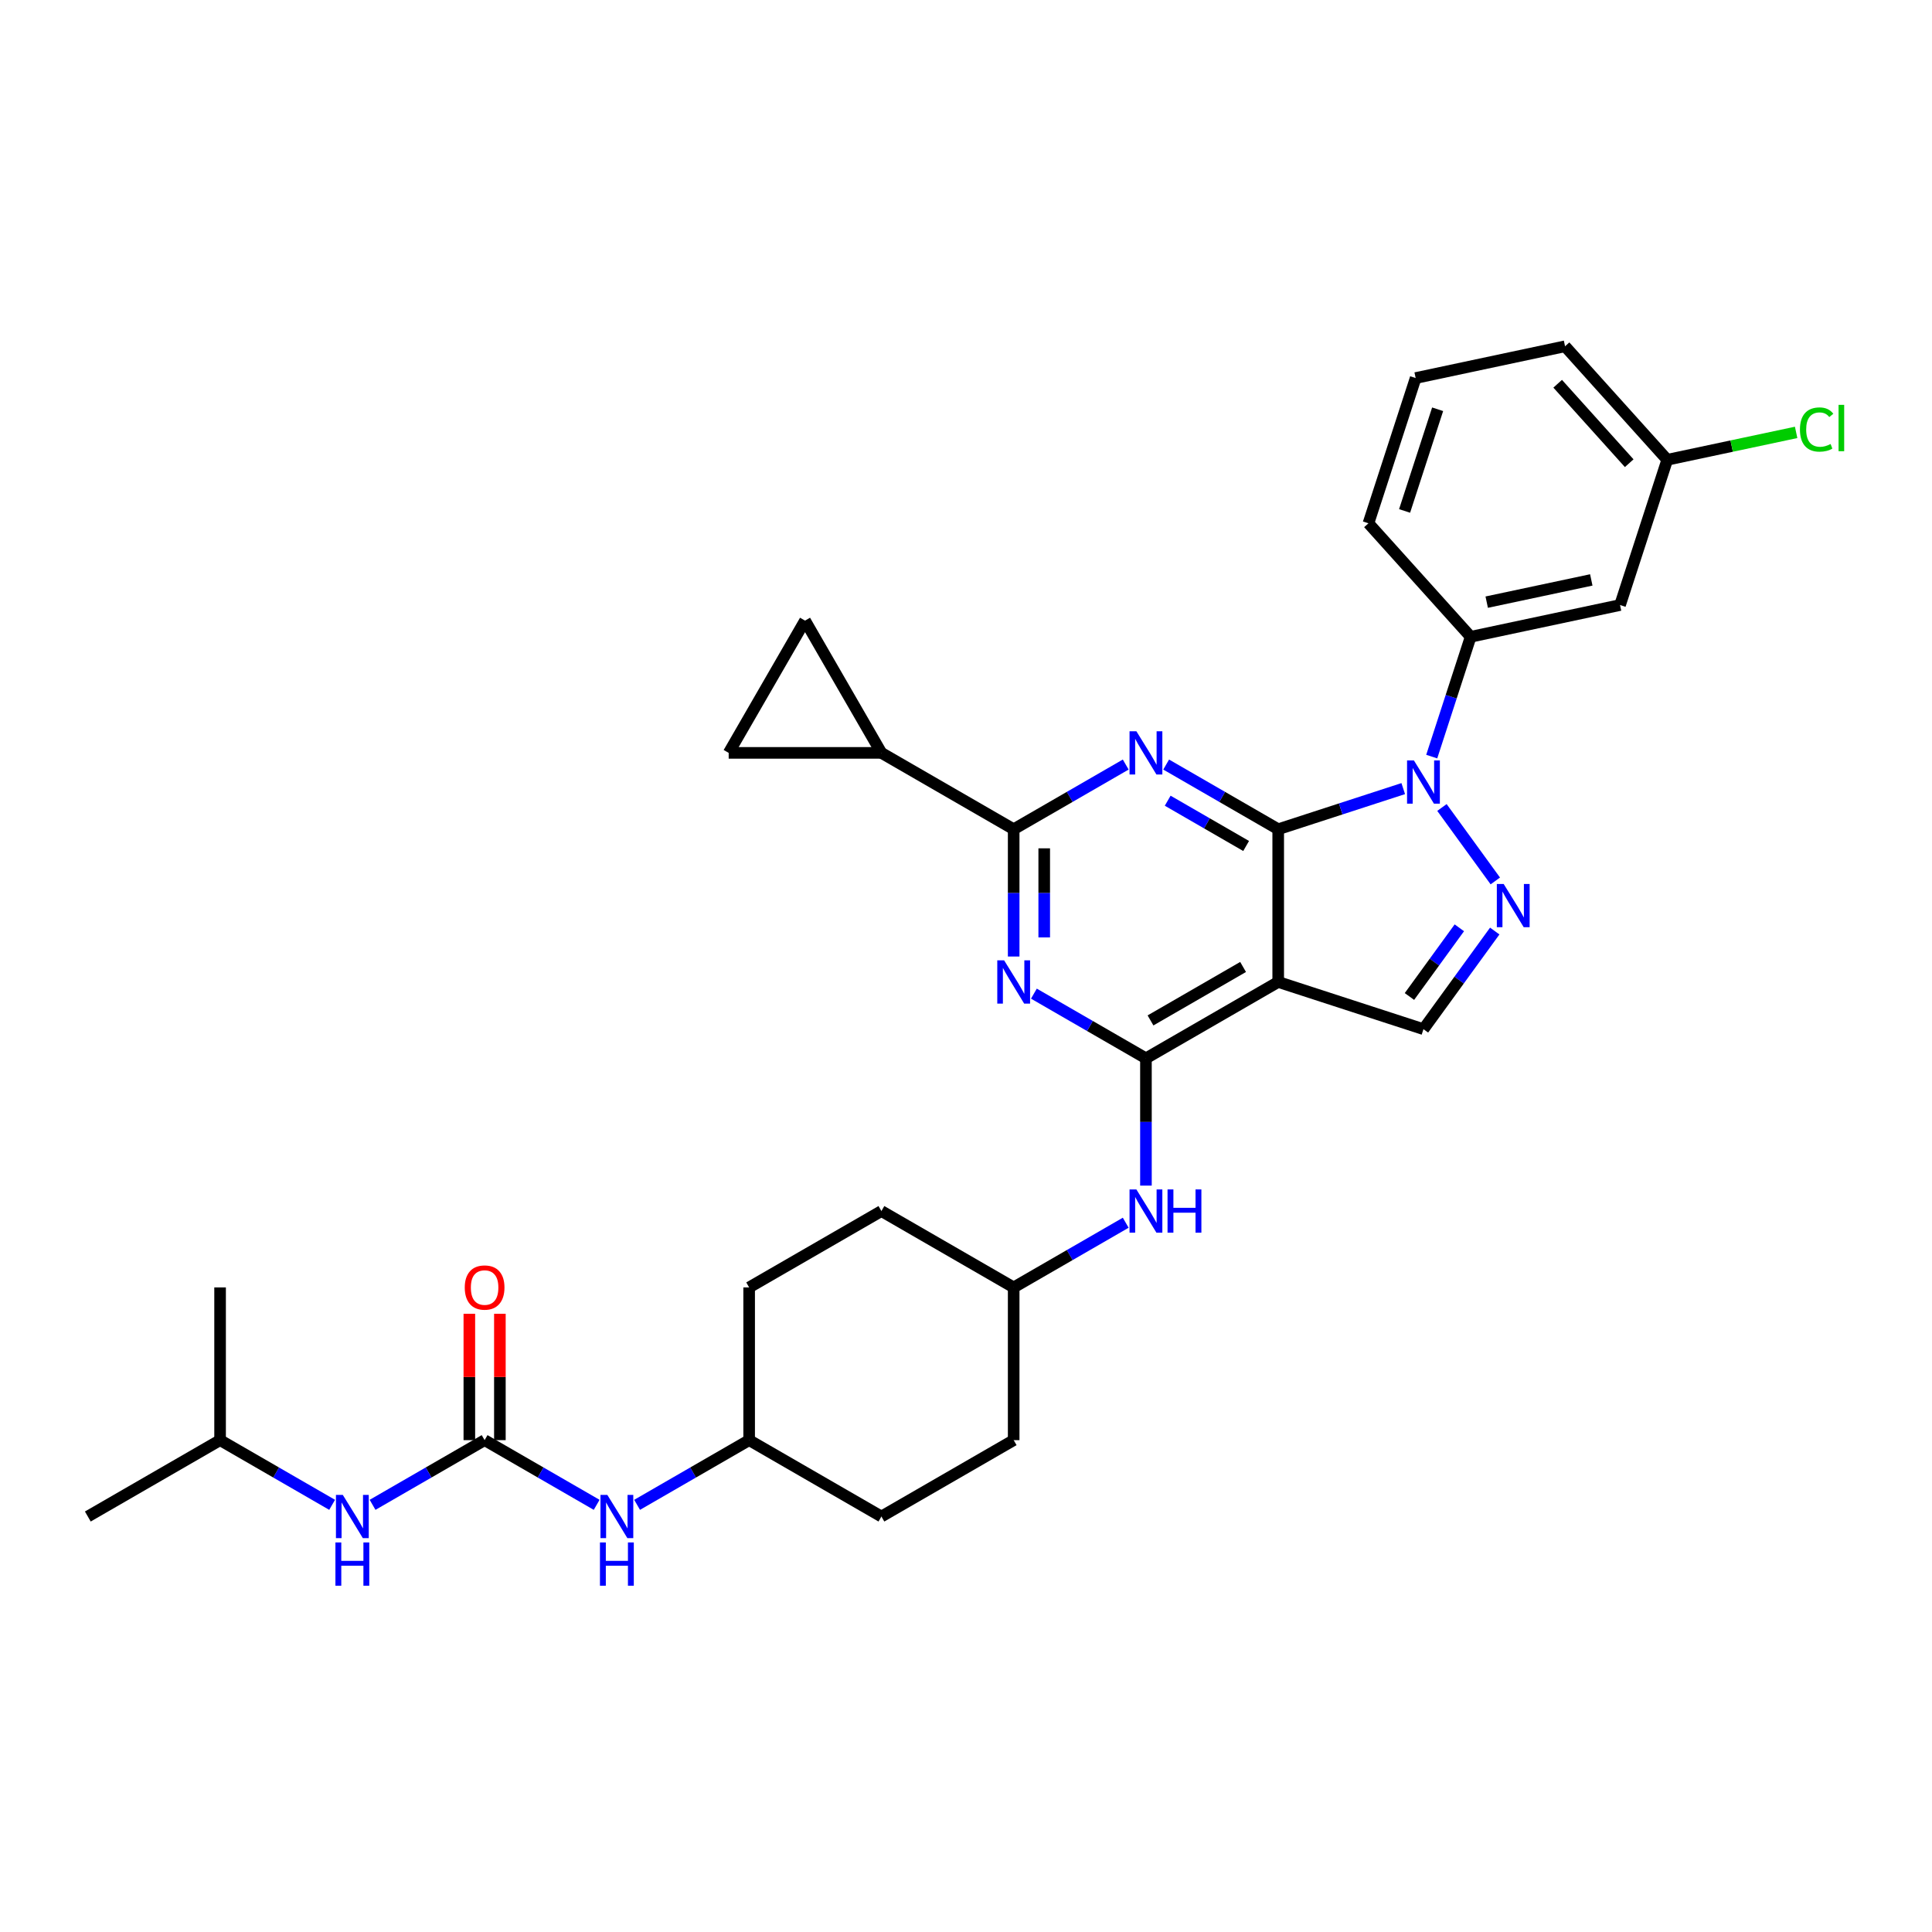 <?xml version='1.0' encoding='iso-8859-1'?>
<svg version='1.1' baseProfile='full'
              xmlns='http://www.w3.org/2000/svg'
                      xmlns:rdkit='http://www.rdkit.org/xml'
                      xmlns:xlink='http://www.w3.org/1999/xlink'
                  xml:space='preserve'
width='1000px' height='1000px' viewBox='0 0 1000 1000'>
<!-- END OF HEADER -->
<rect style='opacity:1.0;fill:#FFFFFF;stroke:none' width='1000' height='1000' x='0' y='0'> </rect>
<path class='bond-0' d='M 661.598,429.212 L 693.956,418.698' style='fill:none;fill-rule:evenodd;stroke:#000000;stroke-width:6px;stroke-linecap:butt;stroke-linejoin:miter;stroke-opacity:1' />
<path class='bond-0' d='M 693.956,418.698 L 726.314,408.185' style='fill:none;fill-rule:evenodd;stroke:#0000FF;stroke-width:6px;stroke-linecap:butt;stroke-linejoin:miter;stroke-opacity:1' />
<path class='bond-1' d='M 661.598,429.212 L 632.601,412.471' style='fill:none;fill-rule:evenodd;stroke:#000000;stroke-width:6px;stroke-linecap:butt;stroke-linejoin:miter;stroke-opacity:1' />
<path class='bond-1' d='M 632.601,412.471 L 603.604,395.729' style='fill:none;fill-rule:evenodd;stroke:#0000FF;stroke-width:6px;stroke-linecap:butt;stroke-linejoin:miter;stroke-opacity:1' />
<path class='bond-1' d='M 644.994,437.882 L 624.696,426.163' style='fill:none;fill-rule:evenodd;stroke:#000000;stroke-width:6px;stroke-linecap:butt;stroke-linejoin:miter;stroke-opacity:1' />
<path class='bond-1' d='M 624.696,426.163 L 604.398,414.444' style='fill:none;fill-rule:evenodd;stroke:#0000FF;stroke-width:6px;stroke-linecap:butt;stroke-linejoin:miter;stroke-opacity:1' />
<path class='bond-2' d='M 661.598,429.212 L 661.598,508.263' style='fill:none;fill-rule:evenodd;stroke:#000000;stroke-width:6px;stroke-linecap:butt;stroke-linejoin:miter;stroke-opacity:1' />
<path class='bond-4' d='M 746.349,417.954 L 773.973,455.975' style='fill:none;fill-rule:evenodd;stroke:#0000FF;stroke-width:6px;stroke-linecap:butt;stroke-linejoin:miter;stroke-opacity:1' />
<path class='bond-9' d='M 741.06,391.614 L 751.134,360.608' style='fill:none;fill-rule:evenodd;stroke:#0000FF;stroke-width:6px;stroke-linecap:butt;stroke-linejoin:miter;stroke-opacity:1' />
<path class='bond-9' d='M 751.134,360.608 L 761.209,329.602' style='fill:none;fill-rule:evenodd;stroke:#000000;stroke-width:6px;stroke-linecap:butt;stroke-linejoin:miter;stroke-opacity:1' />
<path class='bond-6' d='M 582.672,395.729 L 553.675,412.471' style='fill:none;fill-rule:evenodd;stroke:#0000FF;stroke-width:6px;stroke-linecap:butt;stroke-linejoin:miter;stroke-opacity:1' />
<path class='bond-6' d='M 553.675,412.471 L 524.677,429.212' style='fill:none;fill-rule:evenodd;stroke:#000000;stroke-width:6px;stroke-linecap:butt;stroke-linejoin:miter;stroke-opacity:1' />
<path class='bond-3' d='M 661.598,508.263 L 593.138,547.789' style='fill:none;fill-rule:evenodd;stroke:#000000;stroke-width:6px;stroke-linecap:butt;stroke-linejoin:miter;stroke-opacity:1' />
<path class='bond-3' d='M 643.424,500.5 L 595.502,528.168' style='fill:none;fill-rule:evenodd;stroke:#000000;stroke-width:6px;stroke-linecap:butt;stroke-linejoin:miter;stroke-opacity:1' />
<path class='bond-7' d='M 661.598,508.263 L 736.781,532.692' style='fill:none;fill-rule:evenodd;stroke:#000000;stroke-width:6px;stroke-linecap:butt;stroke-linejoin:miter;stroke-opacity:1' />
<path class='bond-5' d='M 593.138,547.789 L 564.141,531.048' style='fill:none;fill-rule:evenodd;stroke:#000000;stroke-width:6px;stroke-linecap:butt;stroke-linejoin:miter;stroke-opacity:1' />
<path class='bond-5' d='M 564.141,531.048 L 535.144,514.306' style='fill:none;fill-rule:evenodd;stroke:#0000FF;stroke-width:6px;stroke-linecap:butt;stroke-linejoin:miter;stroke-opacity:1' />
<path class='bond-11' d='M 593.138,547.789 L 593.138,580.73' style='fill:none;fill-rule:evenodd;stroke:#000000;stroke-width:6px;stroke-linecap:butt;stroke-linejoin:miter;stroke-opacity:1' />
<path class='bond-11' d='M 593.138,580.73 L 593.138,613.67' style='fill:none;fill-rule:evenodd;stroke:#0000FF;stroke-width:6px;stroke-linecap:butt;stroke-linejoin:miter;stroke-opacity:1' />
<path class='bond-32' d='M 773.677,481.908 L 755.229,507.3' style='fill:none;fill-rule:evenodd;stroke:#0000FF;stroke-width:6px;stroke-linecap:butt;stroke-linejoin:miter;stroke-opacity:1' />
<path class='bond-32' d='M 755.229,507.3 L 736.781,532.692' style='fill:none;fill-rule:evenodd;stroke:#000000;stroke-width:6px;stroke-linecap:butt;stroke-linejoin:miter;stroke-opacity:1' />
<path class='bond-32' d='M 755.352,480.232 L 742.438,498.007' style='fill:none;fill-rule:evenodd;stroke:#0000FF;stroke-width:6px;stroke-linecap:butt;stroke-linejoin:miter;stroke-opacity:1' />
<path class='bond-32' d='M 742.438,498.007 L 729.524,515.781' style='fill:none;fill-rule:evenodd;stroke:#000000;stroke-width:6px;stroke-linecap:butt;stroke-linejoin:miter;stroke-opacity:1' />
<path class='bond-33' d='M 524.677,495.094 L 524.677,462.153' style='fill:none;fill-rule:evenodd;stroke:#0000FF;stroke-width:6px;stroke-linecap:butt;stroke-linejoin:miter;stroke-opacity:1' />
<path class='bond-33' d='M 524.677,462.153 L 524.677,429.212' style='fill:none;fill-rule:evenodd;stroke:#000000;stroke-width:6px;stroke-linecap:butt;stroke-linejoin:miter;stroke-opacity:1' />
<path class='bond-33' d='M 540.488,485.211 L 540.488,462.153' style='fill:none;fill-rule:evenodd;stroke:#0000FF;stroke-width:6px;stroke-linecap:butt;stroke-linejoin:miter;stroke-opacity:1' />
<path class='bond-33' d='M 540.488,462.153 L 540.488,439.094' style='fill:none;fill-rule:evenodd;stroke:#000000;stroke-width:6px;stroke-linecap:butt;stroke-linejoin:miter;stroke-opacity:1' />
<path class='bond-10' d='M 524.677,429.212 L 456.217,389.687' style='fill:none;fill-rule:evenodd;stroke:#000000;stroke-width:6px;stroke-linecap:butt;stroke-linejoin:miter;stroke-opacity:1' />
<path class='bond-8' d='M 250.836,745.417 L 279.833,762.159' style='fill:none;fill-rule:evenodd;stroke:#000000;stroke-width:6px;stroke-linecap:butt;stroke-linejoin:miter;stroke-opacity:1' />
<path class='bond-8' d='M 279.833,762.159 L 308.83,778.9' style='fill:none;fill-rule:evenodd;stroke:#0000FF;stroke-width:6px;stroke-linecap:butt;stroke-linejoin:miter;stroke-opacity:1' />
<path class='bond-16' d='M 250.836,745.417 L 221.839,762.159' style='fill:none;fill-rule:evenodd;stroke:#000000;stroke-width:6px;stroke-linecap:butt;stroke-linejoin:miter;stroke-opacity:1' />
<path class='bond-16' d='M 221.839,762.159 L 192.842,778.9' style='fill:none;fill-rule:evenodd;stroke:#0000FF;stroke-width:6px;stroke-linecap:butt;stroke-linejoin:miter;stroke-opacity:1' />
<path class='bond-17' d='M 258.741,745.417 L 258.741,712.714' style='fill:none;fill-rule:evenodd;stroke:#000000;stroke-width:6px;stroke-linecap:butt;stroke-linejoin:miter;stroke-opacity:1' />
<path class='bond-17' d='M 258.741,712.714 L 258.741,680.01' style='fill:none;fill-rule:evenodd;stroke:#FF0000;stroke-width:6px;stroke-linecap:butt;stroke-linejoin:miter;stroke-opacity:1' />
<path class='bond-17' d='M 242.931,745.417 L 242.931,712.714' style='fill:none;fill-rule:evenodd;stroke:#000000;stroke-width:6px;stroke-linecap:butt;stroke-linejoin:miter;stroke-opacity:1' />
<path class='bond-17' d='M 242.931,712.714 L 242.931,680.01' style='fill:none;fill-rule:evenodd;stroke:#FF0000;stroke-width:6px;stroke-linecap:butt;stroke-linejoin:miter;stroke-opacity:1' />
<path class='bond-14' d='M 761.209,329.602 L 838.533,313.166' style='fill:none;fill-rule:evenodd;stroke:#000000;stroke-width:6px;stroke-linecap:butt;stroke-linejoin:miter;stroke-opacity:1' />
<path class='bond-14' d='M 769.52,311.672 L 823.647,300.167' style='fill:none;fill-rule:evenodd;stroke:#000000;stroke-width:6px;stroke-linecap:butt;stroke-linejoin:miter;stroke-opacity:1' />
<path class='bond-26' d='M 761.209,329.602 L 708.313,270.855' style='fill:none;fill-rule:evenodd;stroke:#000000;stroke-width:6px;stroke-linecap:butt;stroke-linejoin:miter;stroke-opacity:1' />
<path class='bond-12' d='M 456.217,389.687 L 377.166,389.687' style='fill:none;fill-rule:evenodd;stroke:#000000;stroke-width:6px;stroke-linecap:butt;stroke-linejoin:miter;stroke-opacity:1' />
<path class='bond-13' d='M 456.217,389.687 L 416.691,321.226' style='fill:none;fill-rule:evenodd;stroke:#000000;stroke-width:6px;stroke-linecap:butt;stroke-linejoin:miter;stroke-opacity:1' />
<path class='bond-19' d='M 582.672,632.883 L 553.675,649.625' style='fill:none;fill-rule:evenodd;stroke:#0000FF;stroke-width:6px;stroke-linecap:butt;stroke-linejoin:miter;stroke-opacity:1' />
<path class='bond-19' d='M 553.675,649.625 L 524.677,666.366' style='fill:none;fill-rule:evenodd;stroke:#000000;stroke-width:6px;stroke-linecap:butt;stroke-linejoin:miter;stroke-opacity:1' />
<path class='bond-34' d='M 377.166,389.687 L 416.691,321.226' style='fill:none;fill-rule:evenodd;stroke:#000000;stroke-width:6px;stroke-linecap:butt;stroke-linejoin:miter;stroke-opacity:1' />
<path class='bond-18' d='M 838.533,313.166 L 862.961,237.984' style='fill:none;fill-rule:evenodd;stroke:#000000;stroke-width:6px;stroke-linecap:butt;stroke-linejoin:miter;stroke-opacity:1' />
<path class='bond-15' d='M 329.763,778.9 L 358.76,762.159' style='fill:none;fill-rule:evenodd;stroke:#0000FF;stroke-width:6px;stroke-linecap:butt;stroke-linejoin:miter;stroke-opacity:1' />
<path class='bond-15' d='M 358.76,762.159 L 387.757,745.417' style='fill:none;fill-rule:evenodd;stroke:#000000;stroke-width:6px;stroke-linecap:butt;stroke-linejoin:miter;stroke-opacity:1' />
<path class='bond-27' d='M 171.909,778.9 L 142.912,762.159' style='fill:none;fill-rule:evenodd;stroke:#0000FF;stroke-width:6px;stroke-linecap:butt;stroke-linejoin:miter;stroke-opacity:1' />
<path class='bond-27' d='M 142.912,762.159 L 113.915,745.417' style='fill:none;fill-rule:evenodd;stroke:#000000;stroke-width:6px;stroke-linecap:butt;stroke-linejoin:miter;stroke-opacity:1' />
<path class='bond-21' d='M 862.961,237.984 L 896.318,230.893' style='fill:none;fill-rule:evenodd;stroke:#000000;stroke-width:6px;stroke-linecap:butt;stroke-linejoin:miter;stroke-opacity:1' />
<path class='bond-21' d='M 896.318,230.893 L 929.676,223.803' style='fill:none;fill-rule:evenodd;stroke:#00CC00;stroke-width:6px;stroke-linecap:butt;stroke-linejoin:miter;stroke-opacity:1' />
<path class='bond-35' d='M 862.961,237.984 L 810.065,179.237' style='fill:none;fill-rule:evenodd;stroke:#000000;stroke-width:6px;stroke-linecap:butt;stroke-linejoin:miter;stroke-opacity:1' />
<path class='bond-35' d='M 843.277,239.751 L 806.25,198.628' style='fill:none;fill-rule:evenodd;stroke:#000000;stroke-width:6px;stroke-linecap:butt;stroke-linejoin:miter;stroke-opacity:1' />
<path class='bond-22' d='M 524.677,666.366 L 524.677,745.417' style='fill:none;fill-rule:evenodd;stroke:#000000;stroke-width:6px;stroke-linecap:butt;stroke-linejoin:miter;stroke-opacity:1' />
<path class='bond-23' d='M 524.677,666.366 L 456.217,626.84' style='fill:none;fill-rule:evenodd;stroke:#000000;stroke-width:6px;stroke-linecap:butt;stroke-linejoin:miter;stroke-opacity:1' />
<path class='bond-20' d='M 387.757,745.417 L 387.757,666.366' style='fill:none;fill-rule:evenodd;stroke:#000000;stroke-width:6px;stroke-linecap:butt;stroke-linejoin:miter;stroke-opacity:1' />
<path class='bond-36' d='M 387.757,745.417 L 456.217,784.943' style='fill:none;fill-rule:evenodd;stroke:#000000;stroke-width:6px;stroke-linecap:butt;stroke-linejoin:miter;stroke-opacity:1' />
<path class='bond-25' d='M 524.677,745.417 L 456.217,784.943' style='fill:none;fill-rule:evenodd;stroke:#000000;stroke-width:6px;stroke-linecap:butt;stroke-linejoin:miter;stroke-opacity:1' />
<path class='bond-24' d='M 456.217,626.84 L 387.757,666.366' style='fill:none;fill-rule:evenodd;stroke:#000000;stroke-width:6px;stroke-linecap:butt;stroke-linejoin:miter;stroke-opacity:1' />
<path class='bond-28' d='M 708.313,270.855 L 732.741,195.673' style='fill:none;fill-rule:evenodd;stroke:#000000;stroke-width:6px;stroke-linecap:butt;stroke-linejoin:miter;stroke-opacity:1' />
<path class='bond-28' d='M 727.014,264.464 L 744.114,211.836' style='fill:none;fill-rule:evenodd;stroke:#000000;stroke-width:6px;stroke-linecap:butt;stroke-linejoin:miter;stroke-opacity:1' />
<path class='bond-30' d='M 113.915,745.417 L 45.455,784.943' style='fill:none;fill-rule:evenodd;stroke:#000000;stroke-width:6px;stroke-linecap:butt;stroke-linejoin:miter;stroke-opacity:1' />
<path class='bond-31' d='M 113.915,745.417 L 113.915,666.366' style='fill:none;fill-rule:evenodd;stroke:#000000;stroke-width:6px;stroke-linecap:butt;stroke-linejoin:miter;stroke-opacity:1' />
<path class='bond-29' d='M 732.741,195.673 L 810.065,179.237' style='fill:none;fill-rule:evenodd;stroke:#000000;stroke-width:6px;stroke-linecap:butt;stroke-linejoin:miter;stroke-opacity:1' />
<path  class='atom-1' d='M 731.832 393.59
L 739.168 405.448
Q 739.895 406.618, 741.065 408.737
Q 742.235 410.855, 742.298 410.982
L 742.298 393.59
L 745.271 393.59
L 745.271 415.978
L 742.203 415.978
L 734.33 403.013
Q 733.413 401.495, 732.433 399.756
Q 731.484 398.017, 731.2 397.48
L 731.2 415.978
L 728.29 415.978
L 728.29 393.59
L 731.832 393.59
' fill='#0000FF'/>
<path  class='atom-2' d='M 588.189 378.493
L 595.525 390.351
Q 596.253 391.521, 597.422 393.639
Q 598.592 395.758, 598.656 395.884
L 598.656 378.493
L 601.628 378.493
L 601.628 400.88
L 598.561 400.88
L 590.687 387.916
Q 589.77 386.398, 588.79 384.659
Q 587.841 382.92, 587.557 382.382
L 587.557 400.88
L 584.648 400.88
L 584.648 378.493
L 588.189 378.493
' fill='#0000FF'/>
<path  class='atom-5' d='M 778.297 457.544
L 785.633 469.402
Q 786.36 470.572, 787.53 472.69
Q 788.7 474.809, 788.764 474.935
L 788.764 457.544
L 791.736 457.544
L 791.736 479.932
L 788.669 479.932
L 780.795 466.967
Q 779.878 465.449, 778.898 463.71
Q 777.949 461.971, 777.665 461.434
L 777.665 479.932
L 774.756 479.932
L 774.756 457.544
L 778.297 457.544
' fill='#0000FF'/>
<path  class='atom-6' d='M 519.729 497.07
L 527.065 508.928
Q 527.792 510.097, 528.962 512.216
Q 530.132 514.335, 530.195 514.461
L 530.195 497.07
L 533.168 497.07
L 533.168 519.457
L 530.1 519.457
L 522.227 506.493
Q 521.31 504.975, 520.33 503.236
Q 519.381 501.497, 519.096 500.959
L 519.096 519.457
L 516.187 519.457
L 516.187 497.07
L 519.729 497.07
' fill='#0000FF'/>
<path  class='atom-12' d='M 588.189 615.647
L 595.525 627.504
Q 596.253 628.674, 597.422 630.793
Q 598.592 632.912, 598.656 633.038
L 598.656 615.647
L 601.628 615.647
L 601.628 638.034
L 598.561 638.034
L 590.687 625.07
Q 589.77 623.552, 588.79 621.813
Q 587.841 620.074, 587.557 619.536
L 587.557 638.034
L 584.648 638.034
L 584.648 615.647
L 588.189 615.647
' fill='#0000FF'/>
<path  class='atom-12' d='M 604.316 615.647
L 607.351 615.647
L 607.351 625.165
L 618.798 625.165
L 618.798 615.647
L 621.834 615.647
L 621.834 638.034
L 618.798 638.034
L 618.798 627.694
L 607.351 627.694
L 607.351 638.034
L 604.316 638.034
L 604.316 615.647
' fill='#0000FF'/>
<path  class='atom-16' d='M 314.348 773.749
L 321.684 785.607
Q 322.411 786.777, 323.581 788.896
Q 324.751 791.014, 324.814 791.141
L 324.814 773.749
L 327.786 773.749
L 327.786 796.137
L 324.719 796.137
L 316.846 783.172
Q 315.929 781.654, 314.948 779.915
Q 314 778.176, 313.715 777.639
L 313.715 796.137
L 310.806 796.137
L 310.806 773.749
L 314.348 773.749
' fill='#0000FF'/>
<path  class='atom-16' d='M 310.537 798.375
L 313.573 798.375
L 313.573 807.893
L 325.02 807.893
L 325.02 798.375
L 328.055 798.375
L 328.055 820.763
L 325.02 820.763
L 325.02 810.423
L 313.573 810.423
L 313.573 820.763
L 310.537 820.763
L 310.537 798.375
' fill='#0000FF'/>
<path  class='atom-17' d='M 177.427 773.749
L 184.763 785.607
Q 185.49 786.777, 186.66 788.896
Q 187.83 791.014, 187.893 791.141
L 187.893 773.749
L 190.865 773.749
L 190.865 796.137
L 187.798 796.137
L 179.925 783.172
Q 179.008 781.654, 178.028 779.915
Q 177.079 778.176, 176.794 777.639
L 176.794 796.137
L 173.885 796.137
L 173.885 773.749
L 177.427 773.749
' fill='#0000FF'/>
<path  class='atom-17' d='M 173.617 798.375
L 176.652 798.375
L 176.652 807.893
L 188.099 807.893
L 188.099 798.375
L 191.134 798.375
L 191.134 820.763
L 188.099 820.763
L 188.099 810.423
L 176.652 810.423
L 176.652 820.763
L 173.617 820.763
L 173.617 798.375
' fill='#0000FF'/>
<path  class='atom-18' d='M 240.559 666.429
Q 240.559 661.054, 243.215 658.05
Q 245.871 655.046, 250.836 655.046
Q 255.8 655.046, 258.456 658.05
Q 261.112 661.054, 261.112 666.429
Q 261.112 671.868, 258.425 674.967
Q 255.737 678.034, 250.836 678.034
Q 245.903 678.034, 243.215 674.967
Q 240.559 671.9, 240.559 666.429
M 250.836 675.504
Q 254.251 675.504, 256.085 673.228
Q 257.95 670.919, 257.95 666.429
Q 257.95 662.034, 256.085 659.821
Q 254.251 657.576, 250.836 657.576
Q 247.421 657.576, 245.555 659.789
Q 243.721 662.002, 243.721 666.429
Q 243.721 670.951, 245.555 673.228
Q 247.421 675.504, 250.836 675.504
' fill='#FF0000'/>
<path  class='atom-22' d='M 931.652 222.323
Q 931.652 216.758, 934.245 213.849
Q 936.87 210.908, 941.834 210.908
Q 946.451 210.908, 948.917 214.165
L 946.83 215.872
Q 945.028 213.501, 941.834 213.501
Q 938.451 213.501, 936.648 215.777
Q 934.877 218.022, 934.877 222.323
Q 934.877 226.75, 936.711 229.026
Q 938.577 231.303, 942.182 231.303
Q 944.648 231.303, 947.526 229.817
L 948.411 232.188
Q 947.241 232.947, 945.47 233.39
Q 943.7 233.833, 941.739 233.833
Q 936.87 233.833, 934.245 230.86
Q 931.652 227.888, 931.652 222.323
' fill='#00CC00'/>
<path  class='atom-22' d='M 951.636 209.548
L 954.545 209.548
L 954.545 233.548
L 951.636 233.548
L 951.636 209.548
' fill='#00CC00'/>
</svg>
